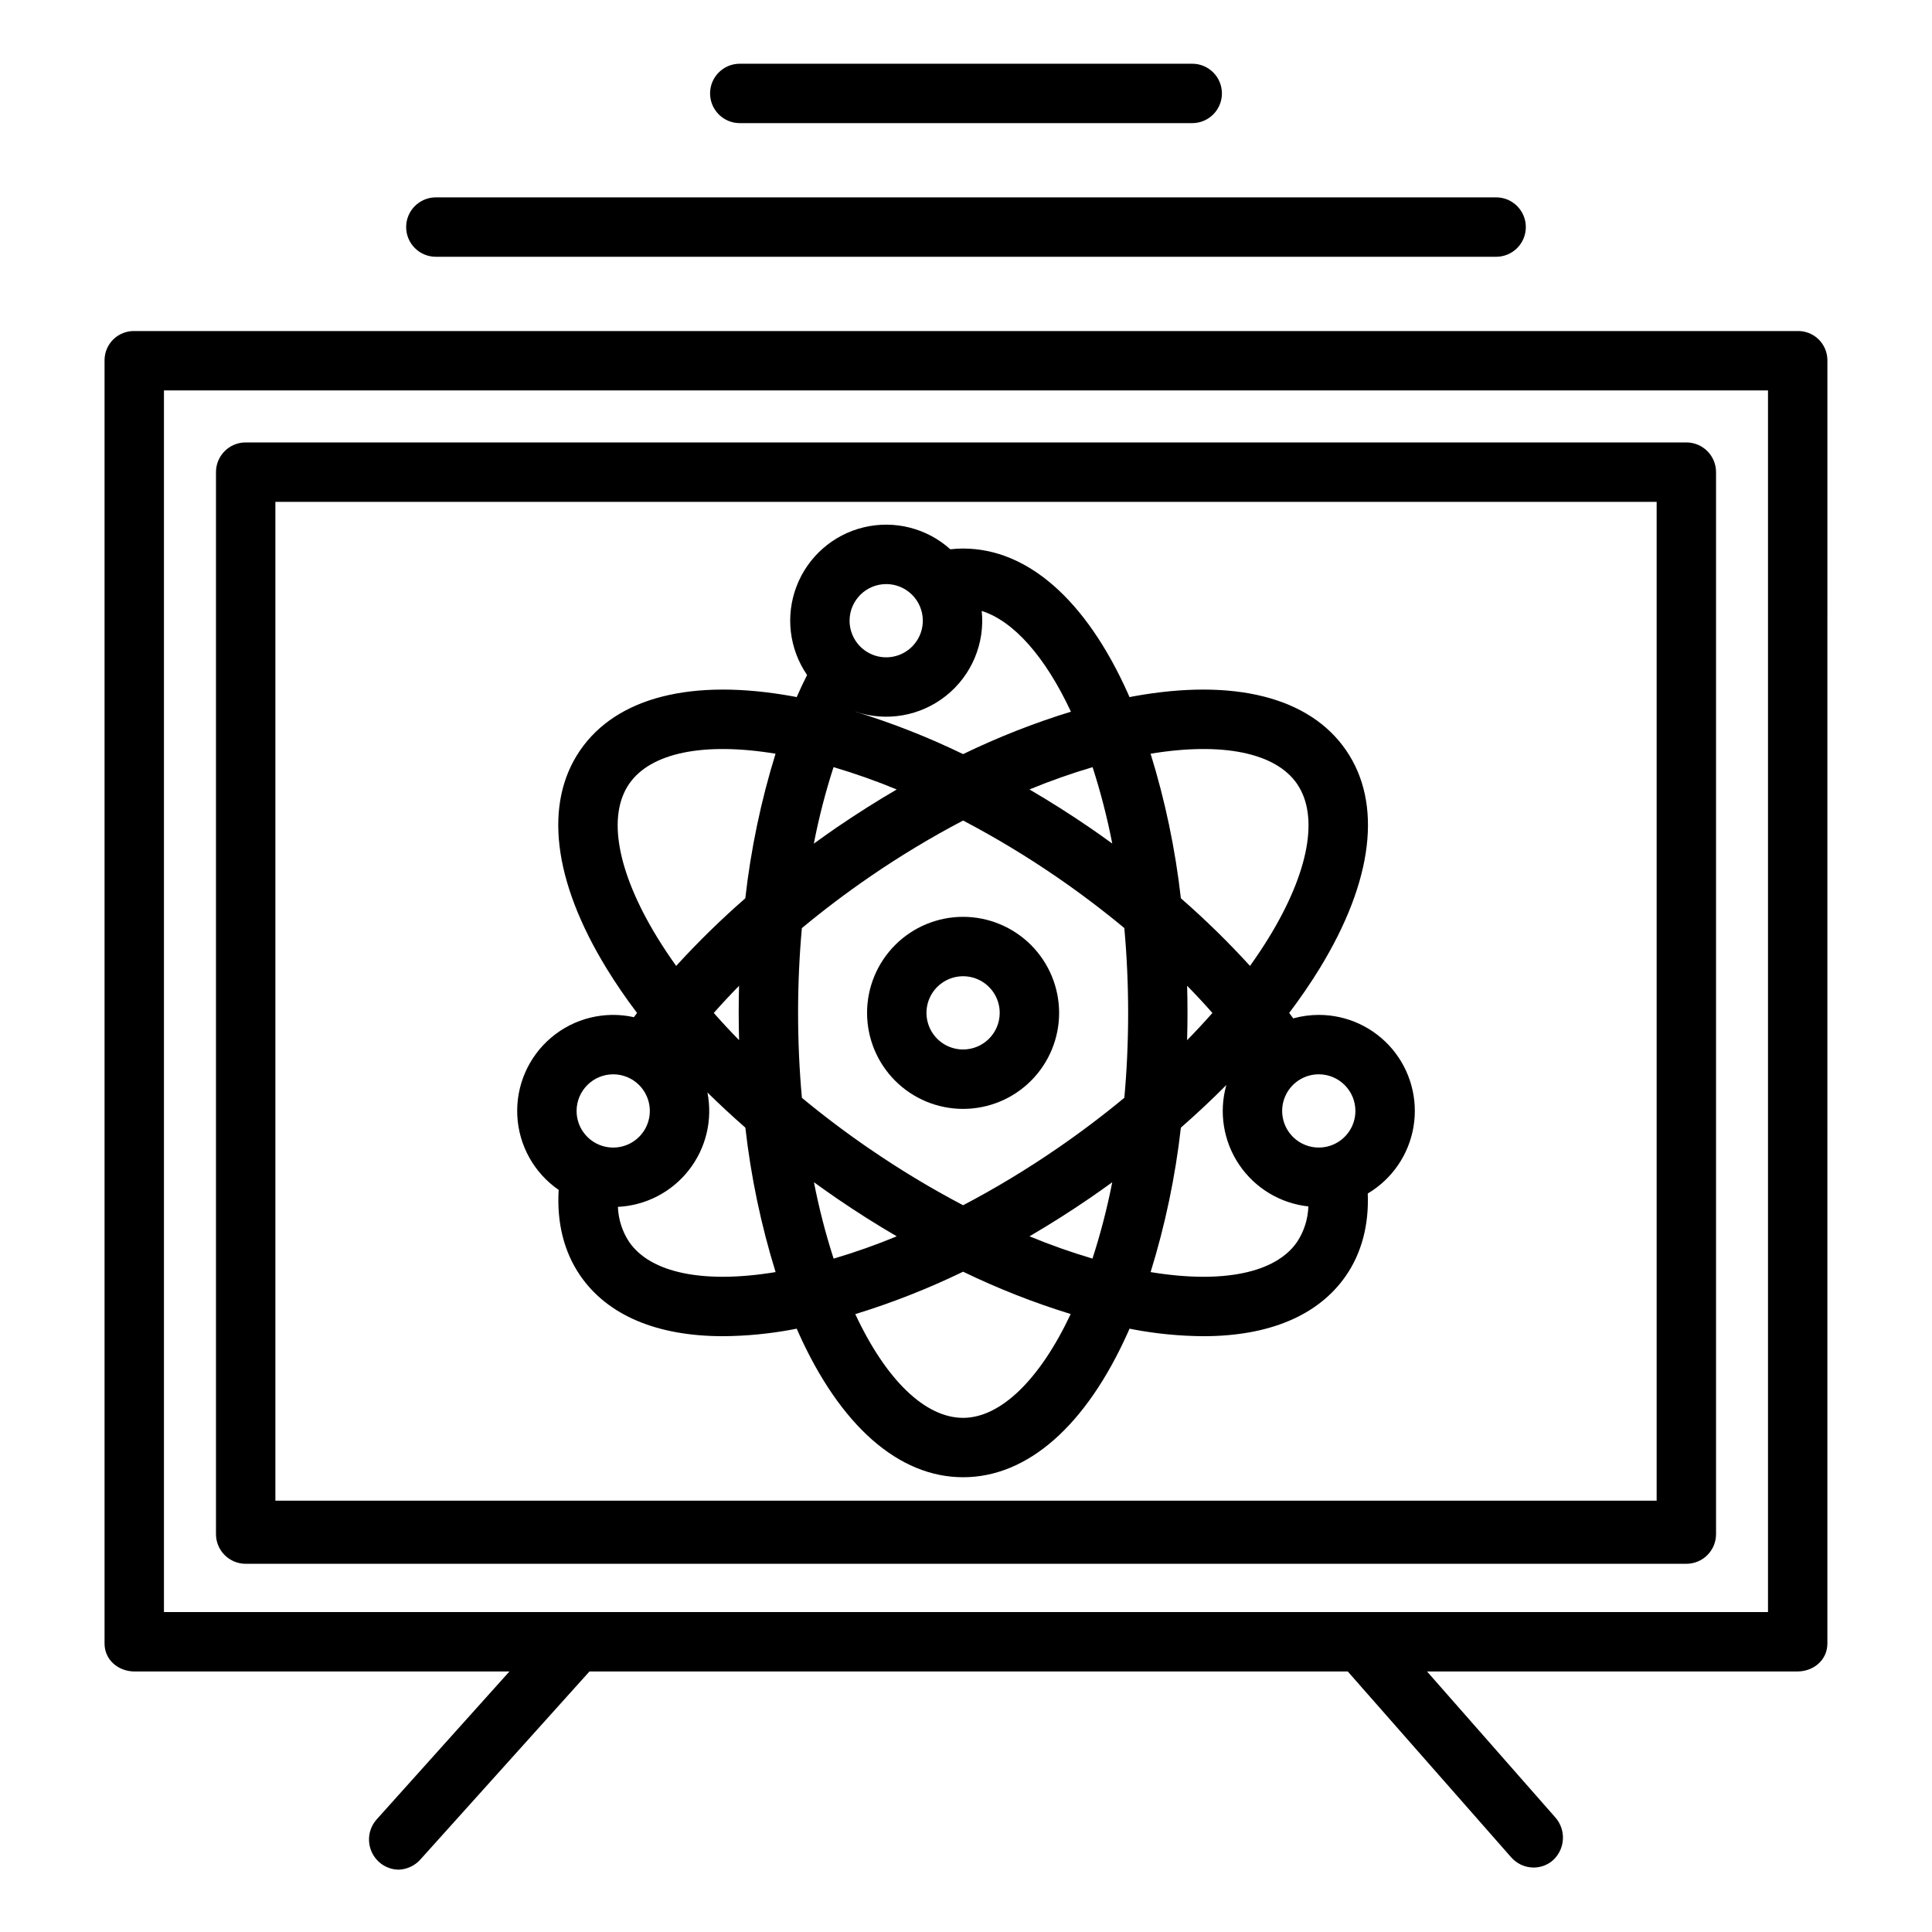 <?xml version="1.0" encoding="UTF-8"?>
<!-- The Best Svg Icon site in the world: iconSvg.co, Visit us! https://iconsvg.co -->
<svg fill="#000000" width="800px" height="800px" version="1.1" viewBox="144 144 512 512" xmlns="http://www.w3.org/2000/svg">
 <g>
  <path d="m620.3 231.73h-440.61c-2.074-0.062-4.086 0.707-5.586 2.137-1.5 1.434-2.363 3.406-2.398 5.477v340.21c0 4.348 3.641 7.406 7.984 7.406h99.312l-35.184 39.199c-2.914 3.269-2.66 8.273 0.566 11.234 1.438 1.324 3.316 2.07 5.273 2.09 2.254-0.078 4.371-1.094 5.844-2.801l44.711-49.723h200.96l43.25 49.188c1.484 1.723 3.633 2.734 5.906 2.773 1.914 0.027 3.766-0.656 5.207-1.914 3.262-2.961 3.57-7.981 0.691-11.312l-34.047-38.734h98.113c4.348 0 7.984-3.055 7.984-7.406l0.004-340.21c-0.039-2.07-0.902-4.043-2.402-5.477-1.5-1.43-3.512-2.199-5.582-2.137zm-7.762 339.48h-425.09v-323.74h425.09z"/>
  <path d="m259.51 212.05h280.98c4.348 0 7.871-3.523 7.871-7.871s-3.523-7.875-7.871-7.875h-280.98c-4.348 0-7.875 3.527-7.875 7.875s3.527 7.871 7.875 7.871z"/>
  <path d="m340.05 176.63h119.9c4.348 0 7.871-3.523 7.871-7.871 0-4.348-3.523-7.871-7.871-7.871h-119.9c-4.348 0-7.871 3.523-7.871 7.871 0 4.348 3.523 7.871 7.871 7.871z"/>
  <path d="m598.77 269.12c0-2.086-0.828-4.09-2.305-5.566-1.477-1.477-3.477-2.305-5.566-2.305h-381.79c-4.348 0-7.871 3.523-7.871 7.871v281.43c0 2.09 0.828 4.09 2.305 5.566 1.477 1.477 3.481 2.305 5.566 2.305h381.79c2.09 0 4.09-0.828 5.566-2.305 1.477-1.477 2.305-3.477 2.305-5.566zm-381.79 7.875h366.05v264.7h-366.05z"/>
  <path d="m399.23 386.97c-6.75 0-13.223 2.68-17.996 7.453-4.773 4.773-7.453 11.246-7.453 17.996s2.68 13.223 7.453 17.996c4.773 4.773 11.246 7.453 17.996 7.453s13.223-2.68 17.996-7.453c4.773-4.773 7.453-11.246 7.453-17.996-0.008-6.746-2.691-13.215-7.461-17.988-4.773-4.769-11.242-7.453-17.988-7.461zm0 35.152c-3.926 0.004-7.465-2.363-8.965-5.988-1.504-3.629-0.676-7.801 2.102-10.578 2.777-2.773 6.949-3.606 10.578-2.106 3.625 1.504 5.988 5.043 5.988 8.969-0.004 5.356-4.344 9.699-9.703 9.703z"/>
  <path d="m493.49 412.96c-2.285 0-4.562 0.312-6.769 0.922-0.355-0.48-0.707-0.965-1.07-1.445 2.984-3.949 5.688-7.902 8.113-11.859 14.148-23.145 16.629-43.645 6.973-57.727-9.656-14.082-29.668-19.164-56.355-14.316-0.348 0.062-0.703 0.145-1.051 0.211-0.141-0.324-0.277-0.664-0.422-0.984-11.09-24.758-26.602-38.391-43.672-38.391v-0.004c-1.129 0.004-2.262 0.07-3.387 0.199-6.227-5.602-14.809-7.777-22.953-5.82-8.145 1.957-14.801 7.801-17.797 15.621-3 7.816-1.957 16.613 2.785 23.516-0.953 1.891-1.867 3.844-2.75 5.859-0.344-0.066-0.695-0.145-1.039-0.207-26.688-4.848-46.707 0.234-56.359 14.316-9.652 14.082-7.176 34.582 6.973 57.727 2.418 3.953 5.121 7.906 8.117 11.867-0.281 0.371-0.559 0.746-0.836 1.117-7.738-1.715-15.836 0.281-21.895 5.394s-9.391 12.758-9.004 20.676c0.383 7.918 4.438 15.203 10.965 19.703-0.527 8.66 1.398 16.414 5.68 22.664 7.269 10.605 20.41 16.105 37.859 16.105v0.004c6.207-0.043 12.398-0.645 18.5-1.789 0.348-0.062 0.703-0.145 1.051-0.211 0.145 0.324 0.277 0.664 0.422 0.984 11.09 24.758 26.602 38.391 43.672 38.391 17.07 0 32.582-13.633 43.672-38.391 0.145-0.32 0.281-0.66 0.422-0.984 0.348 0.066 0.703 0.148 1.051 0.211h-0.004c6.102 1.148 12.293 1.746 18.5 1.789 17.445 0 30.59-5.5 37.859-16.105 4.125-6.016 6.066-13.438 5.731-21.715 6.441-3.816 10.875-10.277 12.121-17.66 1.242-7.383-0.828-14.941-5.664-20.66-4.836-5.715-11.945-9.012-19.434-9.008zm9.703 25.449h0.004c0 3.926-2.367 7.465-5.992 8.965-3.629 1.504-7.801 0.672-10.578-2.102-2.773-2.777-3.606-6.953-2.102-10.578 1.5-3.625 5.039-5.992 8.965-5.992 5.359 0.008 9.699 4.348 9.707 9.707zm-69.676 39.133c-5.66-1.68-11.23-3.648-16.688-5.906 5.383-3.148 10.746-6.535 16.035-10.16 1.996-1.367 3.957-2.766 5.898-4.172h-0.004c-1.34 6.844-3.09 13.602-5.242 20.238zm-68.598 0.012v-0.004c-2.141-6.637-3.883-13.398-5.215-20.246 1.941 1.41 3.91 2.801 5.902 4.176 5.289 3.625 10.637 7.012 16.039 10.16h0.004c-5.473 2.262-11.055 4.234-16.73 5.91zm-25.051-57.898c-2.34-2.387-4.574-4.793-6.707-7.211 2.129-2.414 4.363-4.812 6.699-7.199-0.066 2.383-0.098 4.777-0.098 7.184 0 2.418 0.043 4.828 0.105 7.227zm34.637 28.84c-6.316-4.328-12.332-8.875-17.992-13.559-0.664-7.32-1.012-14.848-1.012-22.508 0-7.66 0.344-15.172 1.004-22.469 5.688-4.723 11.703-9.281 18-13.598l0.004-0.008c7.938-5.449 16.195-10.43 24.723-14.906 8.527 4.477 16.785 9.457 24.73 14.906 6.297 4.316 12.312 8.875 17.996 13.59 0.664 7.309 1.012 14.828 1.012 22.477 0 7.809-0.352 15.324-1.008 22.504-5.66 4.688-11.68 9.234-17.996 13.566h-0.008c-7.938 5.453-16.195 10.434-24.723 14.91-8.527-4.477-16.781-9.457-24.723-14.91zm-9.617-101.2h0.004c5.68 1.68 11.273 3.656 16.75 5.918-5.387 3.148-10.734 6.535-16.039 10.16-2.004 1.379-3.973 2.781-5.93 4.199 1.332-6.859 3.074-13.629 5.223-20.277zm68.656 0.008h0.004c2.141 6.641 3.883 13.402 5.215 20.25-1.945-1.414-3.906-2.812-5.902-4.18-5.289-3.625-10.648-7.012-16.039-10.16h-0.004c5.473-2.262 11.059-4.234 16.738-5.91zm25.051 57.926c2.34 2.387 4.574 4.793 6.707 7.215-2.133 2.418-4.367 4.824-6.707 7.215 0.062-2.398 0.105-4.805 0.105-7.227 0.004-2.426-0.035-4.812-0.098-7.203zm29.148-53.477c5.848 8.531 3.144 23.332-7.422 40.613-1.547 2.531-3.234 5.066-5.059 7.609l0.008 0.004c-5.766-6.32-11.883-12.305-18.328-17.93-1.469-12.992-4.152-25.816-8.02-38.309 19.043-3.144 33.148-0.27 38.828 8.012zm-108.89-52.965c3.926 0 7.465 2.367 8.965 5.992s0.672 7.801-2.106 10.574c-2.773 2.777-6.949 3.606-10.574 2.106-3.625-1.504-5.992-5.043-5.992-8.969 0.008-5.356 4.348-9.695 9.707-9.703zm-8.191 33.793c8.203 2.789 17.262 1.211 24.039-4.188 6.781-5.394 10.348-13.867 9.469-22.488 8.434 2.676 16.797 12.062 23.637 26.695v0.004c-9.797 3.012-19.352 6.773-28.574 11.242-9.227-4.473-18.777-8.23-28.578-11.246zm-52.523 59.785c-10.562-17.281-13.27-32.078-7.422-40.613 5.672-8.277 19.777-11.156 38.809-8.012h0.004c-3.863 12.492-6.547 25.32-8.016 38.316-6.441 5.621-12.559 11.602-18.32 17.918-1.82-2.539-3.508-5.078-5.055-7.609zm-11.633 36.34c3.926 0 7.465 2.367 8.965 5.992 1.504 3.625 0.676 7.801-2.102 10.578-2.773 2.773-6.949 3.606-10.578 2.102-3.625-1.5-5.988-5.039-5.988-8.965 0.004-5.356 4.344-9.699 9.703-9.707zm4.211 44.398c-1.816-2.762-2.84-5.969-2.965-9.273 7.379-0.359 14.238-3.91 18.793-9.727 4.559-5.82 6.356-13.332 4.934-20.582 3.203 3.148 6.551 6.254 10.047 9.316 1.469 12.98 4.152 25.797 8.016 38.277-19.043 3.144-33.148 0.266-38.824-8.012zm88.516 46.641c-10.035 0-20.402-9.992-28.574-27.488 9.797-3.016 19.352-6.773 28.574-11.242 9.207 4.461 18.738 8.211 28.512 11.219-8.195 17.43-18.621 27.512-28.512 27.512zm49.691-38.629c3.867-12.477 6.551-25.293 8.02-38.277 4.231-3.699 8.246-7.469 12.055-11.309l-0.004 0.004c-2.031 7.199-0.785 14.93 3.402 21.133 4.188 6.199 10.895 10.242 18.336 11.047-0.113 3.348-1.145 6.598-2.984 9.398-5.676 8.27-19.781 11.148-38.824 8.004z"/>
 </g>
</svg>